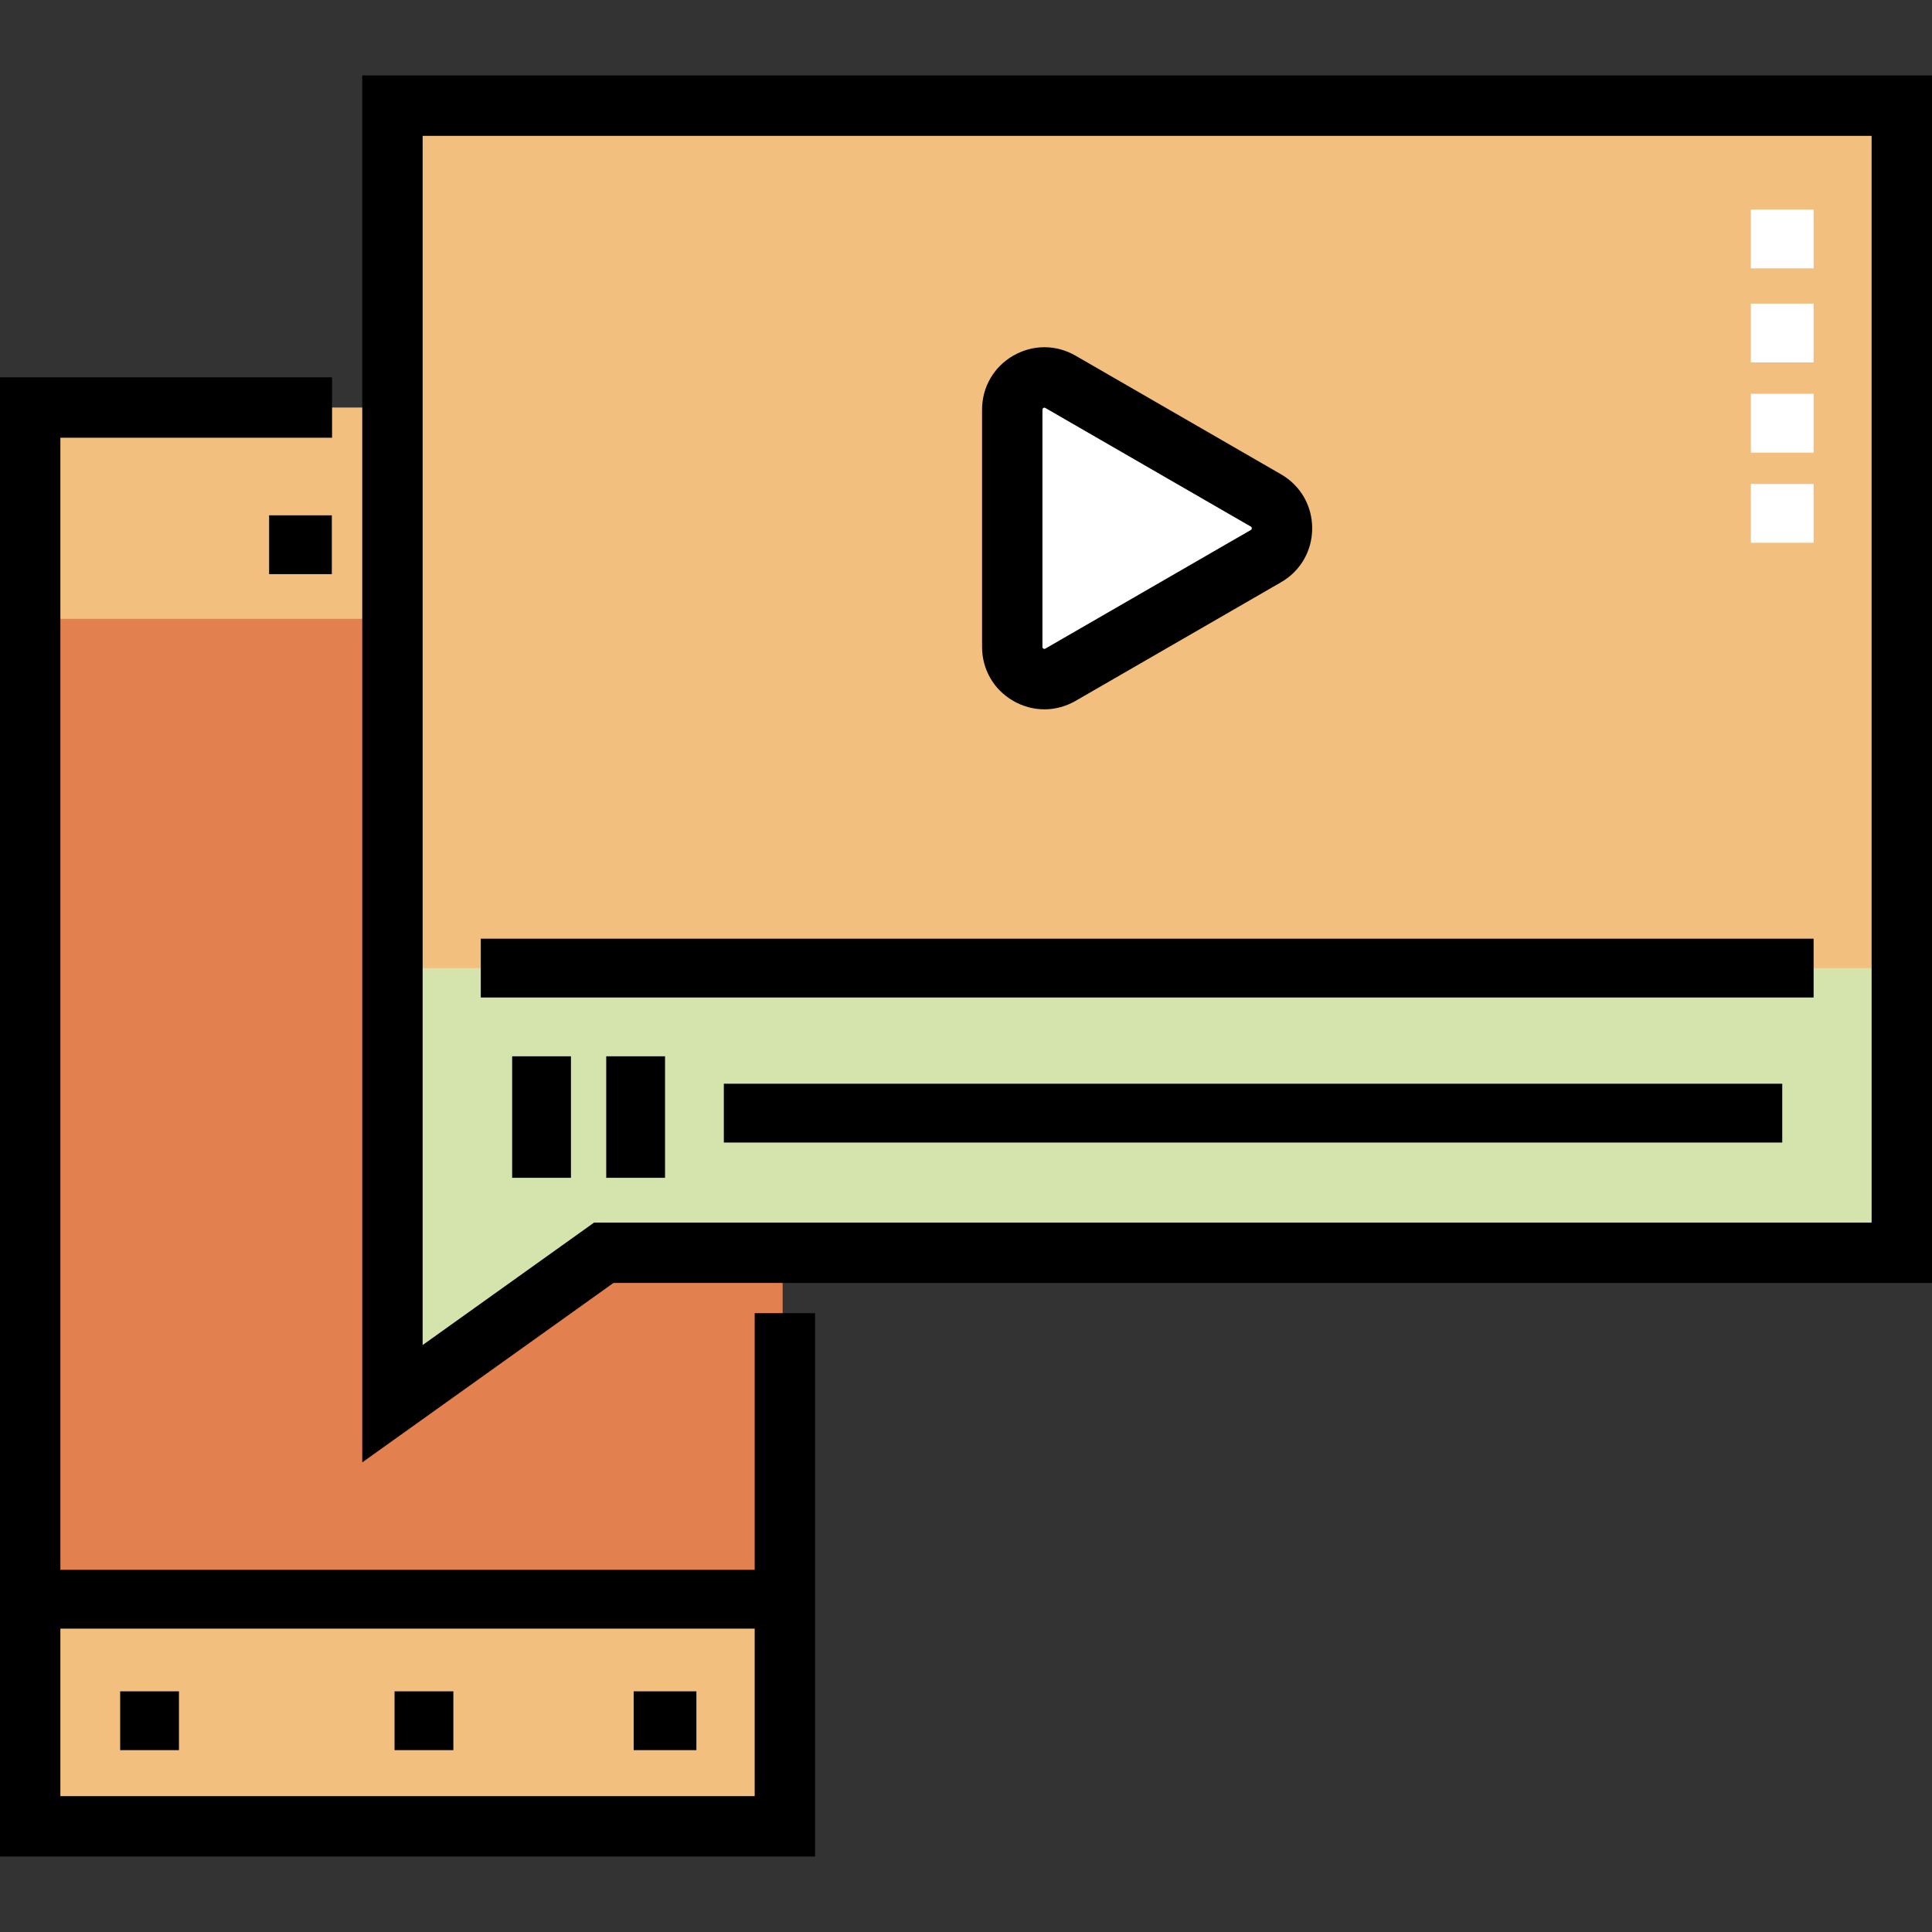<?xml version="1.0" encoding="iso-8859-1"?>
<!-- Uploaded to: SVG Repo, www.svgrepo.com, Generator: SVG Repo Mixer Tools -->
<svg version="1.1" id="Layer_1" xmlns="http://www.w3.org/2000/svg" xmlns:xlink="http://www.w3.org/1999/xlink" 
	 viewBox="0 0 511.999 511.999" xml:space="preserve">
<rect x="0" y="0" width="511.999" height="511.999" fill="#333333" stroke="none"/>
<g>
	<polygon style="fill:#F2BF7E;" points="208,483.999 8,483.999 7.949,424.329 207.408,424.329 	"/>
	<polygon style="fill:#F2BF7E;" points="503.999,332 160,332 104,372 104,28 503.999,28 	"/>
</g>
<polygon style="fill:#E2804F;" points="160,331.871 104.562,372 104.562,111.636 7.949,111.636 7.949,424.329 207.408,424.329 
	207.408,331.871 "/>
<rect x="8" y="107.999" style="fill:#F2BF7E;" width="96" height="56"/>
<polygon style="fill:#D4E4AC;" points="503.999,332 160,332 104,372 104.562,256.555 503.999,256.555 "/>
<path style="fill:#FFFFFF;" d="M281.034,101.188l54.448,31.436c5.678,3.279,5.678,11.474,0,14.753l-54.448,31.436
	c-5.678,3.279-12.776-0.82-12.776-7.376v-62.871C268.258,102.008,275.356,97.91,281.034,101.188z"/>
<path d="M96,387.544V20h415.999v319.999H162.563L96,387.544z M112.001,36.001v320.453L157.436,324h338.562V36.001H112.001z"/>
<path d="M200,347.999v68.02H16V116.001h72V99.999H0v392h216v-144H200z M16,475.999v-44.397h183.999v44.397H16z"/>
<rect x="31.843" y="448.221" width="15.583" height="15.583"/>
<rect x="167.93" y="448.221" width="16.622" height="15.583"/>
<rect x="104.56" y="448.221" width="15.583" height="15.583"/>
<rect x="71.317" y="136.567" width="16.622" height="15.583"/>
<rect x="135.725" y="279.928" width="15.583" height="32.204"/>
<rect x="160.658" y="279.928" width="15.583" height="32.204"/>
<rect x="191.823" y="287.2" width="280.489" height="15.583"/>
<rect x="127.415" y="248.762" width="353.208" height="15.583"/>
<g>
	<rect x="464.001" y="55.537" style="fill:#FFFFFF;" width="16.622" height="15.583"/>
	<rect x="464.001" y="80.469" style="fill:#FFFFFF;" width="16.622" height="15.583"/>
	<rect x="464.001" y="104.363" style="fill:#FFFFFF;" width="16.622" height="15.583"/>
	<rect x="464.001" y="128.256" style="fill:#FFFFFF;" width="16.622" height="15.583"/>
</g>
<path d="M276.776,187.979c-2.836,0-5.673-0.747-8.259-2.239c-5.172-2.987-8.259-8.333-8.259-14.305v-62.872
	c0-5.971,3.089-11.319,8.259-14.305c5.172-2.985,11.346-2.986,16.518,0.001l54.448,31.436c5.171,2.985,8.258,8.333,8.258,14.305
	c0,5.971-3.087,11.319-8.259,14.304l-54.447,31.437C282.449,187.232,279.612,187.979,276.776,187.979z M276.783,108.035
	c-0.074,0-0.161,0.022-0.267,0.082c-0.258,0.15-0.258,0.328-0.258,0.448v62.872c0,0.118,0,0.298,0.259,0.448
	c0.26,0.152,0.414,0.061,0.518,0.001l54.447-31.437c0.104-0.06,0.259-0.15,0.259-0.448c0-0.299-0.155-0.389-0.258-0.449
	l-54.449-31.436C276.972,108.082,276.892,108.035,276.783,108.035z"/>
</svg>